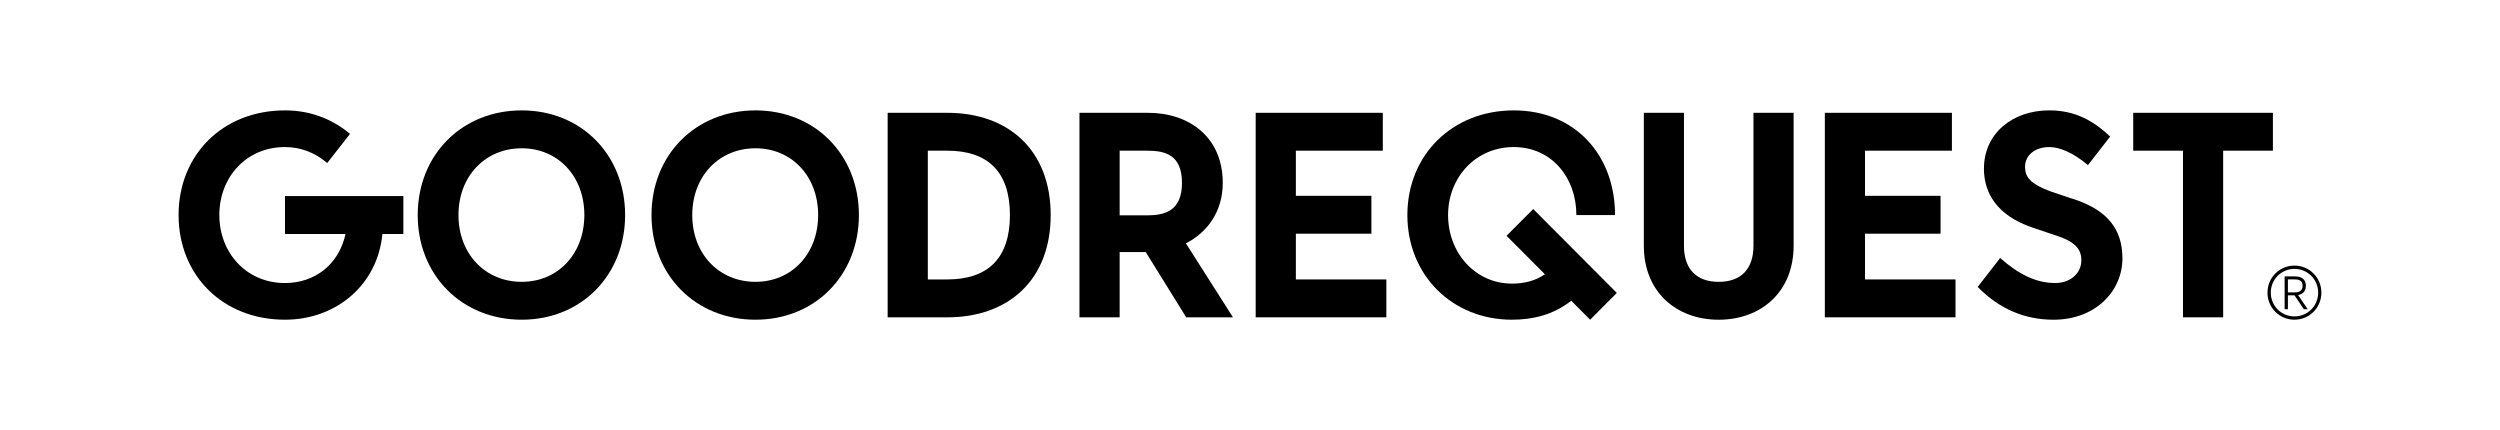 <svg xmlns="http://www.w3.org/2000/svg" width="186" height="32" viewBox="0 0 186 32" fill="none"><path d="M21.202 10.941C18.303 10.941 16.318 13.202 16.318 16C16.318 18.776 18.303 21.058 21.202 21.058C23.431 21.058 25.217 19.672 25.706 17.41H21.202V14.589H30.01V17.408H28.45C28.092 21.192 25.015 23.786 21.202 23.786C16.565 23.786 13.286 20.474 13.286 16C13.286 11.525 16.565 8.213 21.202 8.213C22.897 8.213 24.568 8.728 26.04 9.96L24.345 12.13C23.431 11.346 22.363 10.941 21.202 10.941Z" fill="black"></path><path d="M31.078 16C31.078 11.525 34.357 8.213 38.816 8.213C43.253 8.213 46.508 11.525 46.508 16C46.508 20.474 43.253 23.786 38.816 23.786C34.357 23.786 31.078 20.474 31.078 16ZM38.816 20.968C41.513 20.968 43.476 18.888 43.476 16C43.476 13.112 41.515 11.032 38.816 11.032C36.095 11.032 34.11 13.112 34.11 16C34.11 18.888 36.097 20.968 38.816 20.968Z" fill="black"></path><path d="M48.472 16C48.472 11.525 51.751 8.213 56.209 8.213C60.647 8.213 63.902 11.525 63.902 16C63.902 20.474 60.647 23.786 56.209 23.786C51.751 23.786 48.472 20.474 48.472 16ZM56.209 20.968C58.906 20.968 60.87 18.888 60.87 16C60.87 13.112 58.909 11.032 56.209 11.032C53.488 11.032 51.504 13.112 51.504 16C51.504 18.888 53.488 20.968 56.209 20.968Z" fill="black"></path><path d="M66.041 23.609V8.393H70.478C75.049 8.393 78.171 11.19 78.171 16.001C78.171 20.811 75.049 23.609 70.478 23.609H66.041ZM70.478 20.79C73.468 20.79 75.139 19.246 75.139 16.001C75.139 12.755 73.468 11.211 70.478 11.211H69.03V20.79H70.478Z" fill="black"></path><path d="M85.419 8.393C88.451 8.393 90.973 10.182 90.973 13.606C90.973 15.71 89.857 17.275 88.231 18.105L91.733 23.609H88.255L85.242 18.753H83.302V23.609H80.312V8.393H85.419ZM85.353 16.022C86.668 16.022 87.939 15.686 87.939 13.606C87.939 11.502 86.668 11.211 85.353 11.211H83.302V16.022H85.353Z" fill="black"></path><path d="M102.88 8.393V11.211H96.412V14.569H102.032V17.387H96.412V20.79H103.145V23.609H93.423V8.393H102.88Z" fill="black"></path><path d="M104.708 16C104.708 11.525 108.053 8.213 112.624 8.213C117.173 8.213 120.159 11.525 120.159 16H117.282C117.282 13.202 115.432 10.941 112.621 10.941C109.788 10.941 107.737 13.202 107.737 16C107.737 18.842 109.788 21.101 112.488 21.101C113.336 21.101 114.183 20.922 114.941 20.408L112.087 17.544L114.072 15.552L120.292 21.794L118.307 23.786L116.902 22.376C115.52 23.45 114.003 23.786 112.485 23.786C108.051 23.786 104.708 20.474 104.708 16Z" fill="black"></path><path d="M122.301 18.283V8.393H125.287V18.283C125.287 20.006 126.201 20.969 127.873 20.969C129.544 20.969 130.458 20.006 130.458 18.283V8.393H133.445V18.283C133.445 21.729 131.014 23.787 127.87 23.787C124.727 23.787 122.301 21.729 122.301 18.283Z" fill="black"></path><path d="M145.222 8.393V11.211H138.757V14.569H144.377V17.387H138.757V20.79H145.49V23.609H135.768V8.393H145.222Z" fill="black"></path><path d="M152.47 10.942C151.399 10.942 150.663 11.547 150.663 12.419C150.663 13.158 151.043 13.672 152.536 14.232C153.227 14.478 153.806 14.656 154.476 14.88C156.729 15.664 157.909 17.006 157.909 19.222C157.909 21.662 155.903 23.787 152.781 23.787C150.663 23.787 148.766 23.003 147.14 21.347L148.811 19.198C150.193 20.406 151.465 21.056 152.914 21.056C153.984 21.056 154.853 20.384 154.853 19.355C154.853 18.55 154.386 18.011 153.158 17.587L151.24 16.939C148.564 16.043 147.605 14.344 147.605 12.552C147.605 9.912 149.746 8.211 152.467 8.211C154.473 8.211 155.834 9.062 156.995 10.158L155.345 12.283C154.253 11.368 153.248 10.942 152.47 10.942Z" fill="black"></path><path d="M169.104 8.393V11.211H165.403V23.609H162.413V11.211H158.712V8.393H169.104Z" fill="black"></path><path d="M168.7 21.773C168.7 20.653 169.593 19.76 170.706 19.76C171.822 19.76 172.712 20.656 172.712 21.773C172.712 22.893 171.82 23.786 170.706 23.786C169.593 23.786 168.7 22.893 168.7 21.773ZM170.709 23.541C171.689 23.541 172.471 22.757 172.471 21.773C172.471 20.789 171.689 20.005 170.709 20.005C169.729 20.005 168.947 20.789 168.947 21.773C168.947 22.757 169.729 23.541 170.709 23.541ZM169.973 20.565H170.754C171.246 20.565 171.557 20.789 171.557 21.258C171.557 21.661 171.333 21.885 170.977 21.952L171.692 23.002H171.403L170.712 21.973H170.22V23.002H169.976V20.565H169.973ZM170.754 21.752C171.155 21.752 171.312 21.549 171.312 21.258C171.312 20.968 171.155 20.789 170.754 20.789H170.22V21.752H170.754Z" fill="black"></path></svg>